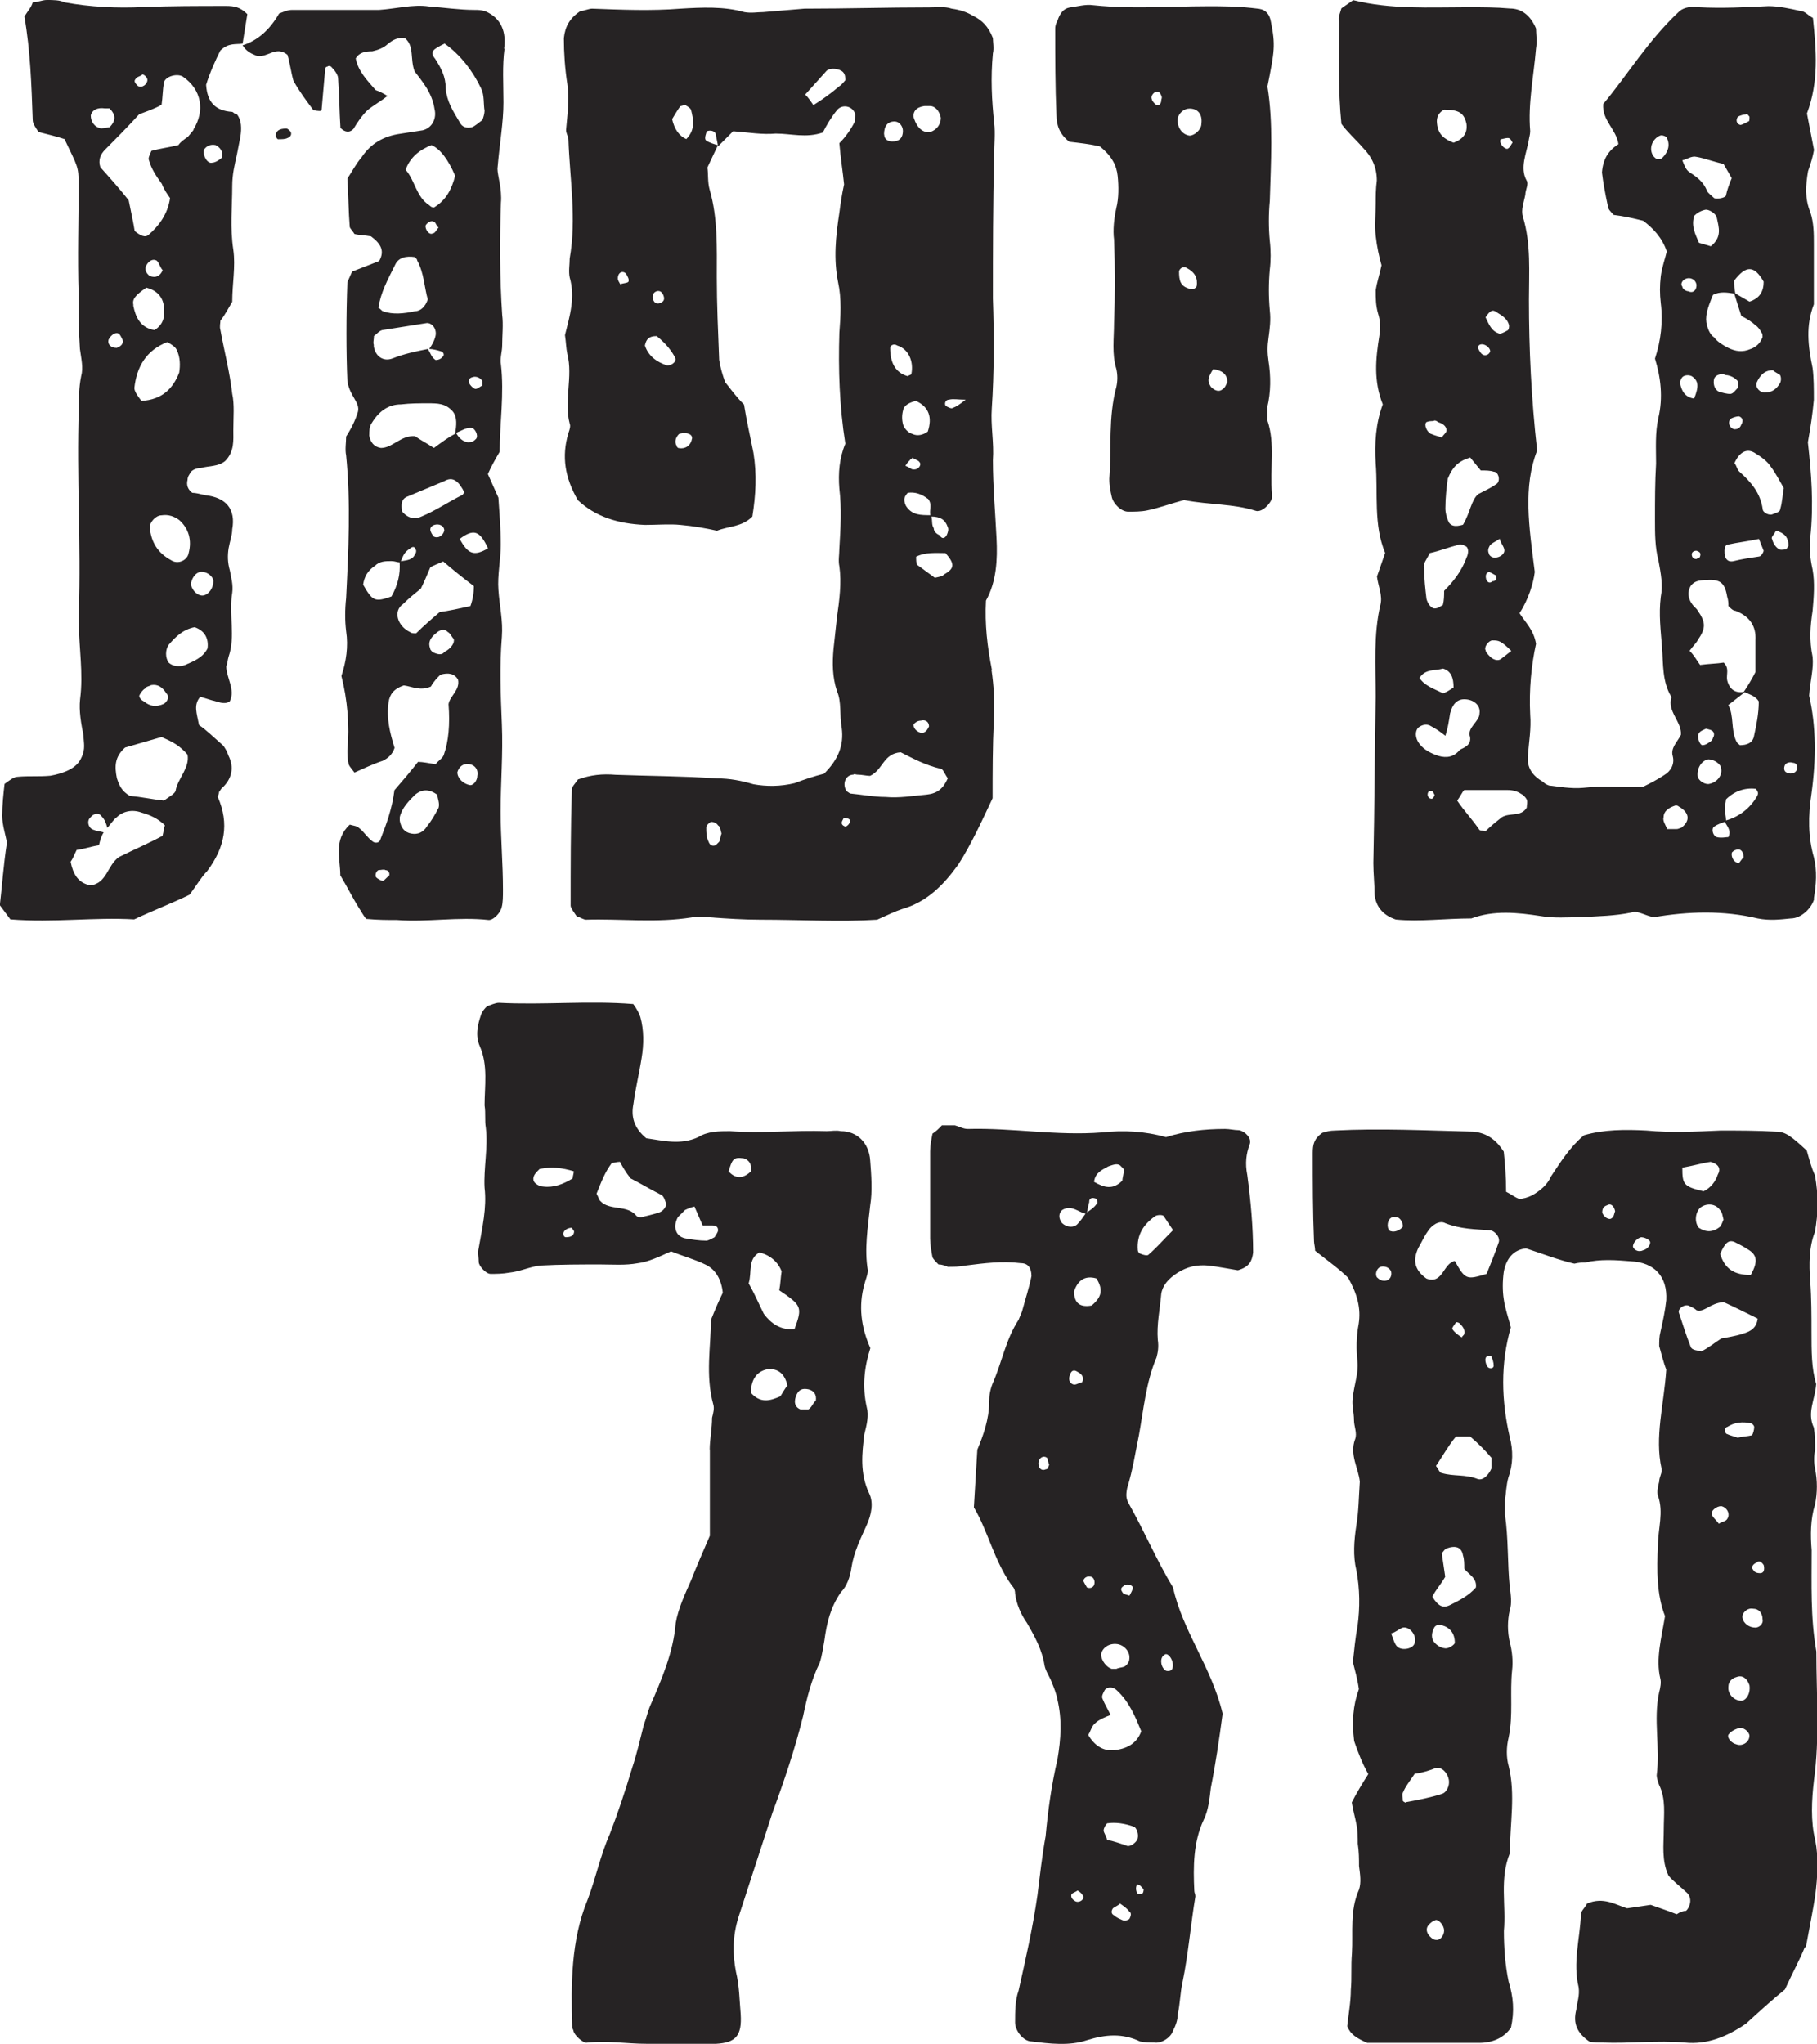 <?xml version="1.0" encoding="UTF-8"?>
<svg id="Layer_2" data-name="Layer 2" xmlns="http://www.w3.org/2000/svg" viewBox="0 0 115.49 129.9">
  <defs>
    <style>
      .cls-1 {
        fill: #262324;
      }
    </style>
  </defs>
  <g id="Layer_1-2" data-name="Layer 1">
    <g>
      <path class="cls-1" d="M15.06,7.27c.3.37.3.9.22,1.42l-.22,1.12c-.15.67-.3,1.27-.3,2.02,0,1.35-.15,2.62.07,4.05.15,1.05-.07,2.17-.07,3.3-.23.38-.45.82-.75,1.2,0,.15-.07.37,0,.6.23,1.27.6,2.7.75,4.05.15.67.07,1.5.07,2.32,0,.6.08,1.35-.52,1.95-.45.37-1.05.3-1.57.45-.22,0-.45.08-.6.23-.08.15-.22.3-.22.52-.08.3,0,.6.3.82.22,0,.52.08.82.15,1.35.15,1.95.9,1.72,2.17,0,.37-.15.75-.23,1.2-.07.45-.07.9.08,1.42.08.45.22.9.15,1.42-.23,1.35.22,2.77-.23,4.05-.07.23-.07.45-.15.6,0,.75.6,1.5.22,2.25-.37.23-.75,0-1.12-.07l-.75-.23c-.45.52-.22,1.05-.08,1.8.45.3.9.75,1.5,1.27.15.15.3.45.37.67.38.75.23,1.5-.45,2.1l-.15.22c0,.15-.08.23-.08.3.75,1.72.45,3.22-.67,4.72-.37.37-.67.9-1.12,1.5-1.05.52-2.25.97-3.52,1.57-2.55-.15-5.1.22-7.87,0l-.67-.9c.15-1.27.22-2.47.45-3.97-.07-.45-.3-1.12-.3-1.72,0-.67.08-1.42.15-2.02.3-.22.6-.45.82-.45.75-.07,1.35,0,2.1-.07.82-.15,1.65-.45,1.95-1.12.3-.6.15-.97.15-1.42-.15-.75-.3-1.57-.22-2.32.22-1.65-.08-3.3-.08-4.95v-.6c.15-4.27-.15-8.62,0-12.89,0-.67,0-1.35.15-2.1.15-.52,0-1.12-.08-1.72-.08-1.12-.08-2.25-.08-3.45-.08-2.4,0-4.72,0-7.04,0-1.12-.08-1.12-.9-2.85-.45-.15-1.05-.3-1.65-.45-.15-.23-.37-.52-.37-.75-.08-2.25-.15-4.42-.53-6.59.23-.37.45-.6.53-.9.3,0,.6-.15.9-.15.38,0,.82,0,1.12.15,1.65.3,3.3.38,5.02.3,1.72-.07,3.52-.07,5.25-.07.52,0,.9.07,1.35.52l-.3,1.87c-.37.07-.9-.08-1.42.45-.3.6-.67,1.42-.9,2.17.07,1.12.6,1.65,1.65,1.72.07,0,.15.15.3.15ZM10.49,52.46c-.45-.45-.97-.67-1.5-.82-.6-.22-1.2-.07-1.57.3-.22.15-.38.45-.6.67-.08-.3-.15-.52-.38-.75-.15-.23-.52-.15-.67.07-.3.23-.15.75.22.82.15.08.37.08.6.15-.15.23-.23.52-.3.82-.52.08-.9.23-1.42.3-.15.3-.22.52-.38.75.15.75.45,1.35,1.27,1.5,1.05-.15,1.05-1.27,1.8-1.8.9-.45,1.95-.9,2.77-1.35.08-.3.08-.45.15-.67ZM6.67,6.89c-.45-.07-.82.08-.9.45,0,.38.22.75.67.82l.52-.07c.45-.45.38-.82,0-1.2h-.3ZM12.29,8.24c.75-1.2.53-2.55-.67-3.37-.38-.23-1.12,0-1.2.37-.08.45-.08.97-.15,1.42-.53.3-1.05.45-1.42.6-.82.9-1.5,1.57-2.17,2.25-.3.3-.45.67-.3,1.12.6.67,1.27,1.42,1.8,2.1.15.75.3,1.42.38,1.95.37.3.67.45.9.23.6-.52,1.2-1.27,1.35-2.32-.15-.22-.38-.52-.52-.9-.38-.52-.67-.97-.82-1.5-.08-.15.07-.37.15-.6.52-.15,1.12-.22,1.72-.37.15-.22.38-.37.6-.52l.37-.45ZM7.42,22.11c.22-.08.45-.23.37-.52-.07-.15-.15-.3-.22-.37-.22-.15-.52.07-.67.37-.08.3.15.52.52.52ZM11.92,47.96c-.52-.6-.97-.82-1.65-1.12l-2.32.67c-.67.6-.67,1.2-.52,1.95.15.45.3.82.82,1.12.75.07,1.42.22,2.17.3.3-.23.75-.45.75-.67.15-.75.9-1.42.75-2.25ZM8.47,19.41c.15.75.45,1.42,1.35,1.57.6-.38.67-.9.6-1.5-.08-.67-.52-1.05-1.12-1.2-.75.52-.9.75-.82,1.12ZM11.39,23.68c.07-.45.07-.97-.15-1.42-.08-.23-.38-.38-.6-.52-1.35.52-1.95,1.57-2.1,2.92,0,.22.22.52.45.82,1.35-.08,2.02-.82,2.4-1.8ZM8.77,5.47c.3.15.6-.15.6-.38,0-.15-.15-.3-.3-.37-.15.15-.38.15-.45.3-.15.15,0,.3.15.45ZM9.22,43.76c-.15.08-.3.3-.37.45,0,.15.15.3.3.37.37.3.75.38,1.27.15.22-.15.38-.45.15-.67-.23-.37-.53-.6-.97-.52-.08.07-.3.07-.38.22ZM9.52,17.54c.38.15.67,0,.82-.37-.15-.15-.22-.45-.37-.6-.23-.15-.52,0-.67.3-.15.22,0,.52.22.67ZM11.39,33.05c-.3-.22-.67-.37-1.12-.3-.38,0-.75.45-.75.75.08.97.52,1.65,1.35,2.1.45.3,1.05,0,1.12-.45.22-.82,0-1.57-.6-2.1ZM10.72,40.99c-.22.3-.22.82,0,1.12.22.22.67.3,1.05.15.52-.23,1.12-.45,1.42-1.05.08-.6-.15-1.12-.82-1.35-.75.15-1.2.6-1.65,1.12ZM12.14,37.17c.08.37.45.75.82.67.3-.07.6-.45.6-.9,0-.3-.38-.6-.75-.6s-.67.45-.67.82ZM13.71,9.22c-.37-.07-.6.08-.75.3-.08.37.22.9.52.82.22,0,.52-.22.6-.3.15-.37-.08-.67-.38-.82ZM32.07,3.07c-.15,1.12-.07,2.25-.07,3.45,0,1.27-.23,2.47-.38,4.2,0,.45.3,1.27.22,2.17-.08,2.32-.08,4.72.08,7.12.08.6,0,1.35,0,1.95,0,.37-.15.82-.08,1.2.22,1.87-.08,3.75-.08,5.55-.3.52-.52.9-.75,1.42l.67,1.5c.07,1.05.15,1.95.15,3,0,.9-.22,1.95-.15,2.85.07,1.05.3,1.95.22,3-.15,1.8-.08,3.67,0,5.55s-.08,3.67-.08,5.55c0,1.65.15,3.3.15,4.95,0,.45,0,.82-.08,1.12-.08.37-.52.82-.82.82-1.95-.22-3.9.15-5.84,0-.6,0-1.2,0-1.95-.07-.15-.15-.3-.45-.45-.67-.38-.6-.75-1.35-1.2-2.1,0-1.05-.45-2.25.6-3.22.3.08.45.08.6.22.3.23.52.6.82.82.15.15.45.15.52-.08.38-.97.75-1.95.9-3.15.45-.52.97-1.12,1.5-1.8.3,0,.67.08,1.12.15.15-.22.45-.37.52-.6q.45-1.27.3-3.22c.08-.52.75-.9.6-1.57-.23-.37-.6-.45-1.12-.3-.15.15-.45.45-.6.75-.67.3-1.2,0-1.72-.07-.67.22-.9.6-.97,1.05-.15,1.05.08,1.95.38,2.92-.15.45-.45.67-.75.82-.67.22-1.27.52-1.8.75-.22-.3-.38-.45-.38-.6-.07-.3-.07-.52-.07-.82.15-1.57,0-3.22-.38-4.72.3-.9.45-1.87.3-2.85-.08-.67-.08-1.35,0-2.1.15-3,.3-6.07,0-9.07-.08-.37,0-.82,0-1.2.3-.45.6-1.05.75-1.57.15-.6-.52-.97-.67-1.95-.08-1.87-.08-4.12,0-6.29l.3-.67,1.72-.67c.38-.67.08-1.12-.52-1.57-.37-.07-.75-.07-1.05-.15-.08-.15-.3-.37-.3-.45-.08-.97-.08-1.95-.15-3.07.3-.45.52-.9.9-1.35.6-.9,1.42-1.35,2.47-1.5l1.42-.22c.6-.15.9-.75.75-1.35-.15-1.05-.82-1.8-1.27-2.4-.3-.82,0-1.57-.6-2.1-.45-.07-.75.08-1.12.38-.23.22-.6.37-.97.45-.45,0-.82.07-1.05.45.15.82.75,1.42,1.27,2.02.22.07.52.22.75.37-.38.3-.9.6-1.27.9-.38.37-.67.82-.9,1.2-.22.23-.52.23-.82-.07-.07-1.05-.07-2.1-.15-3.15,0-.22-.22-.52-.45-.75,0,0-.15-.08-.22,0-.08,0-.15.07-.15.15l-.23,2.62c0,.07-.22.07-.52,0-.45-.6-.9-1.2-1.27-1.87-.15-.52-.22-1.12-.38-1.65-.75-.6-1.27.22-1.95.07-.38-.15-.67-.3-.9-.67q1.42-.45,2.32-2.02c.22-.08.52-.23.82-.23h5.54c1.05-.07,2.17-.37,3.15-.22.97.07,1.95.22,2.92.22.22,0,.38,0,.67.08,1.05.45,1.35,1.35,1.2,2.4ZM18.43,8.32c.15.15.07.38-.15.45-.15.08-.37.08-.6.08-.07,0-.15-.15-.15-.23,0-.3.22-.45.67-.45.08,0,.15.08.23.15ZM25.4,35.74c-.15,0-.3-.08-.52-.08-.38,0-.75,0-1.05.3-.45.3-.67.67-.75,1.2.6,1.05.75,1.12,1.8.75q.6-1.05.52-2.17ZM23.46,27.65c.08.45.3.75.75.82.75,0,1.27-.82,2.17-.75.3.22.75.45,1.2.75.52-.38.9-.67,1.35-.9.08-.52.15-1.05-.15-1.42-.45-.52-.97-.52-1.57-.52s-1.12,0-1.72.07c-.82,0-1.42.45-1.87,1.2-.15.22-.15.52-.15.75ZM23.75,21.96c.08.67.6,1.05,1.2.82.75-.3,1.5-.45,2.25-.6.15.23.22.52.45.67,0,.08.38,0,.45-.15.15-.07.15-.3-.07-.37-.23-.07-.52-.15-.75-.15.15-.22.3-.45.38-.75.15-.45-.15-.9-.52-.9l-2.85.45c-.22.07-.3.22-.52.37,0,.22-.08.45,0,.6ZM24.5,55.3c-.08-.07-.3,0-.45,0-.15.08-.22.3-.15.45.08.08.3.23.45.23.15-.08.22-.23.37-.3.08-.15,0-.38-.22-.38ZM24.05,19.56c.15.07.22.22.3.22.6.23,1.35.15,2.02,0,.37,0,.67-.3.82-.75-.23-.82-.23-1.65-.67-2.47,0-.08-.08-.15-.15-.22-.53-.08-1.05,0-1.27.52-.45.9-.9,1.72-1.05,2.7ZM29.9,38.52q.22-.6.22-1.27c-.6-.45-1.35-1.05-1.95-1.57-.3.15-.6.23-.82.38-.22.52-.38.9-.6,1.35-.37.3-.75.6-1.12.97-.67.45-.37,1.42.45,1.8.07.07.22.07.37.07.45-.45.97-.9,1.5-1.35.6-.08,1.27-.23,1.95-.38ZM27.8,50.51c-.52-.37-.97-.37-1.42,0-.38.38-.83.82-.97,1.42v.23c.08.45.3.75.75.82.38.07.75-.08.97-.45.3-.37.52-.75.75-1.2.08-.3-.08-.6-.08-.82ZM26.08,34.85c-.38.23-.45.45-.6.82.37-.07.75-.07.9-.45.07-.08.07-.15.07-.23-.07-.22-.15-.3-.37-.15ZM29.38,31.47c.08-.07.08-.15.15-.15-.37-.75-.75-1.05-1.27-.75l-2.32.97c-.45.15-.45.52-.38.97.38.45.83.52,1.27.3.9-.38,1.65-.9,2.55-1.35ZM25.78,10.79c.6.67.67,1.72,1.5,2.25.08.07.15.15.3.15.75-.45,1.12-1.12,1.35-2.02q-.67-1.57-1.5-1.95c-.75.3-1.35.75-1.65,1.57ZM27.58,14.09c-.15-.08-.37,0-.52.22-.08.22.22.67.45.52.15,0,.22-.22.37-.37-.15-.08-.15-.3-.3-.37ZM28.85,40.62c-.15-.15-.22-.37-.38-.45-.22-.23-.52-.15-.75.07-.38.3-.52.6-.38.97,0,.08.08.15.15.23.3.15.6.22.75,0,.45-.23.67-.6.6-.82ZM27.95,33.35c-.3-.07-.6.07-.6.3,0,.15.15.37.22.45.3.15.6-.08.67-.38,0-.15-.08-.3-.3-.37ZM28.33,5.62c.07.82.45,1.42.9,2.17.15.3.45.37.75.3.22-.07.45-.3.67-.45.08-.15.15-.45.15-.6-.08-.45,0-.97-.22-1.42-.53-1.12-1.35-2.17-2.32-2.85-.75.37-.97.52-.6.97.38.6.67,1.12.67,1.87ZM29.82,28.1c.22,0,.3-.07.45-.22.15-.23-.08-.6-.23-.67-.37-.08-.67.15-1.05.3.15.3.45.6.82.6ZM29.67,48.56c-.3,0-.52.23-.6.52,0,.38.38.75.82.82.22,0,.45-.3.45-.6.08-.45-.22-.75-.67-.75ZM31.02,34.85c-.52-1.12-.9-1.27-1.8-.6.53.97.9,1.12,1.8.6ZM30.65,24.5v-.3c-.15-.23-.45-.3-.6-.23-.07,0-.22.08-.22.15-.15.15.15.52.38.6.15,0,.3-.15.45-.22Z"/>
      <path class="cls-1" d="M63.02,42.56c.15,1.05.22,2.1.15,3.22-.08,1.65-.08,3.3-.08,4.95-.67,1.42-1.35,2.92-2.17,4.2-.97,1.35-2.02,2.4-3.6,2.85-.45.15-.9.37-1.57.67-2.32.15-4.87,0-7.42,0-1.05,0-2.1-.07-3.22-.15-.38,0-.75-.07-1.12,0-2.25.37-4.57.08-6.74.15-.15,0-.38-.15-.6-.22-.15-.23-.38-.52-.38-.67,0-2.47,0-4.95.08-7.42,0-.15.3-.45.38-.6.82-.3,1.57-.37,2.4-.3,2.1.08,4.27.08,6.44.23.83,0,1.57.15,2.32.37.82.15,1.72.15,2.62-.07.6-.23,1.27-.45,1.87-.6.9-.9,1.27-1.8,1.12-2.92-.15-.82,0-1.65-.3-2.32-.3-.9-.3-1.8-.22-2.7l.22-2.02c.15-1.05.3-2.17.15-3.22-.08-.37,0-.75,0-1.12.08-1.35.15-2.55,0-3.82-.08-.97,0-1.95.38-2.85-.38-2.4-.45-4.72-.38-7.04.08-1.05.15-2.17-.08-3.22-.3-1.5-.15-2.92.08-4.42.08-.6.15-1.12.3-1.8-.08-.82-.22-1.65-.3-2.62.38-.37.75-.9.97-1.35,0-.23.08-.45,0-.6-.22-.45-.82-.52-1.12-.15-.37.45-.67.97-.9,1.42-1.05.37-2.02.07-3,.07-.82.08-1.72-.07-2.7-.15l-.97.97v-.08l-.15-.75c-.08-.15-.3-.22-.52-.15-.08.08-.08.15-.08.15-.08.23-.08.38,0,.45.22.15.52.23.75.3l-.67,1.42c.07.37,0,.9.15,1.42.52,1.8.45,3.67.45,5.55,0,1.72.08,3.45.15,5.25.08.52.22.97.38,1.42.37.45.67.9,1.2,1.42.15.97.38,1.95.6,3.07.22,1.35.15,2.7-.07,4.05-.67.67-1.5.6-2.25.9-.67-.15-1.5-.3-2.32-.37-.67-.07-1.5,0-2.25,0-1.72-.07-3.15-.52-4.27-1.57-.82-1.42-1.05-2.77-.6-4.27.08-.22.15-.45.08-.6-.38-1.42.22-3-.15-4.42-.08-.37-.08-.75-.15-1.2.3-1.2.67-2.4.3-3.67-.08-.38,0-.82,0-1.2.45-2.55,0-5.1-.08-7.57,0-.15-.15-.38-.15-.6.08-.97.23-1.95.08-2.92-.15-.97-.22-1.95-.22-2.92.08-.75.38-1.27,1.05-1.72.22,0,.52-.15.75-.15,1.87.07,3.75.15,5.62,0,1.35-.08,2.77-.15,4.05.22.45.08.82,0,1.2,0l2.62-.22c2.7,0,5.25-.08,7.94-.08.52,0,.97-.07,1.42.08.52.07.97.22,1.35.45.6.3.97.67,1.27,1.42,0,.23.08.67,0,.97-.15,1.57-.07,3,.08,4.42.08.67,0,1.35,0,2.1-.08,3-.08,6.07-.08,9.07.08,2.32.08,4.72-.07,6.97-.08,1.12.15,2.17.07,3.3,0,1.65.15,3.3.23,4.95.07,1.35,0,2.77-.67,3.97-.08,1.5.08,2.92.38,4.42ZM39.79,17.39c-.22-.22-.52-.07-.52.3,0,.15.08.22.15.37.22-.07.45-.07.52-.15.08-.15-.07-.37-.15-.52ZM42.86,22.63c-.3-.52-.67-.9-1.12-1.27-.52,0-.67.22-.75.6.22.67.75,1.05,1.42,1.27.15,0,.22-.08.3-.08.22-.15.3-.3.15-.52ZM41.51,19.03c.08.23.22.3.45.23.22-.08.3-.23.22-.45-.07-.22-.22-.37-.45-.3-.22.08-.3.3-.22.52ZM43.91,6.97c0-.08-.22-.22-.37-.3l-.3.08c-.22.3-.38.6-.52.82q.22.97.9,1.27c.6-.6.45-1.27.3-1.87ZM43.99,27.88c0-.08,0-.15-.08-.23-.15-.15-.52-.15-.75-.07-.22.22-.3.52-.15.75,0,.07.07.15.15.15.38.07.75-.15.82-.6ZM45.71,53.5c.08-.15.08-.37.15-.52-.07-.23-.07-.45-.22-.52-.08-.15-.3-.23-.45-.23-.15.08-.3.23-.3.37,0,.3,0,.6.15.9.08.22.23.3.45.22l.22-.22ZM53.73,5.1c0-.15,0-.37-.15-.52-.22-.22-.82-.3-1.05-.07l-1.35,1.5c.22.22.37.45.52.67.6-.37,1.12-.75,1.65-1.2.15-.08.3-.3.38-.38ZM53.8,52.01c-.07-.08-.22,0-.22.07-.15.23-.08.38.15.45.07,0,.15-.07.22-.15.15-.22.07-.37-.15-.37ZM60.25,49.46c-.15-.15-.3-.6-.45-.6-.97-.22-1.8-.67-2.55-1.05-1.12.08-1.12,1.12-1.95,1.5-.22,0-.52-.08-.82-.08-.08,0-.22-.07-.22,0-.52,0-.75.6-.45,1.05l.22.15c.75.07,1.5.22,2.25.22.9.08,1.72-.07,2.62-.15.67-.07,1.05-.37,1.35-1.05ZM56.2,8.54c0,.3.22.45.52.45.45,0,.67-.23.67-.67,0-.3-.23-.6-.53-.6-.45,0-.67.3-.67.82ZM57.03,21.96c-.22-.15-.45,0-.45.15,0,.9.3,1.57,1.12,1.8.08-.08.23-.08.23-.15.15-.75-.15-1.57-.9-1.8ZM58.97,27.43c.3-.9.08-1.57-.75-1.95-.3.07-.75.22-.82.6-.08.3-.08.6,0,.9.07.23.3.52.6.6.3.15.67.07.97-.15ZM58.97,31.7c-.38-.3-.82-.45-1.27-.38-.07.08-.22.23-.22.45,0,.15.08.37.15.45.37.52.9.52,1.5.52-.07-.37.15-.67-.15-1.05ZM58.45,29.38c-.08-.15-.3-.15-.45-.3,0,.08-.15.08-.15.15-.15.15-.22.23-.3.38.22.07.38.22.45.22.38.07.6-.3.45-.45ZM58.75,6.74c-.52.07-.75.37-.67.75.22.67.6.97,1.05.9.45-.15.67-.52.67-.9-.08-.45-.38-.75-.67-.75h-.37ZM58.75,46.54c.15-.07.22-.22.3-.37,0-.3-.23-.45-.52-.37-.23,0-.38.15-.45.22-.08.3.38.67.67.52ZM60.1,35.15c-.6,0-1.27-.07-1.87.23,0,.15,0,.45.07.52l1.12.82c.3-.07.45-.07.6-.22.67-.38.67-.67.08-1.35ZM59.2,32.82c.08.3,0,.52.15.75,0,.23.22.38.37.45.15.23.3.23.45,0,.07-.15.15-.37.07-.52-.15-.45-.45-.67-1.05-.67ZM61.37,25.4c-.52,0-.75-.07-1.05,0-.22,0-.3.23-.22.38.08.07.38.22.45.15.23-.08.45-.23.82-.52Z"/>
      <path class="cls-1" d="M75.31,31.77c-.9.23-1.65.52-2.4.67-.37.08-.82.08-1.2.08-.45,0-.97-.52-1.05-.97-.07-.3-.15-.67-.15-1.12.15-1.95-.08-3.9.45-5.85.08-.37.08-.75,0-1.12-.3-.97-.15-1.95-.15-2.92.07-1.8.07-3.52,0-5.32-.08-.6,0-1.35.15-2.02.15-.6.15-1.35.08-2.02s-.38-1.27-1.12-1.87c-.6-.15-1.35-.23-1.95-.3-.6-.45-.82-1.05-.82-1.65-.08-1.87-.08-3.75-.08-5.54,0-.23.08-.38.15-.52.15-.45.38-.75.75-.82.52-.07,1.05-.22,1.5-.15,2.85.3,5.62,0,8.54.08.67,0,1.35.07,2.02.15.45.07.67.37.75.82.3,1.5.23,1.87-.22,4.12.38,2.32.22,4.8.15,7.27-.08.82-.08,1.72,0,2.55.07.6.07,1.27,0,1.8-.08.9-.08,1.72,0,2.62.07.6,0,1.12-.08,1.72-.08.52-.08.97,0,1.5.15.97.15,1.95-.08,2.92v.82c.52,1.5.15,3.07.3,4.72v.22c-.08.38-.67.97-1.05.82-1.42-.45-2.92-.37-4.5-.67ZM73.81,6.37c0-.07.08-.15,0-.3-.08-.22-.22-.3-.38-.22s-.3.3-.22.45c0,.07.15.3.3.37s.3-.07.3-.3ZM75.61,8.62c.3,0,.75-.37.75-.75.08-.6-.22-.97-.75-.97-.38,0-.67.3-.75.6-.07.52.23,1.05.75,1.12ZM76.06,18.21c.08-.52-.08-.9-.67-1.2-.15-.08-.38,0-.45.22,0,.6.08.97.67,1.12.15.08.37,0,.45-.15ZM77.11,23.46c-.37.6-.37.75-.15,1.12.22.23.52.37.75.15.15-.07.23-.3.3-.45,0-.52-.37-.75-.9-.82Z"/>
      <path class="cls-1" d="M115.32,57.1c-.15.6-.82,1.27-1.5,1.27-.67.07-1.35.15-2.1,0-2.17-.52-4.42-.45-6.59-.08-.52-.07-1.05-.45-1.42-.3-1.12.23-2.1.23-3.22.3-.82,0-1.72.08-2.55-.07-1.5-.23-3-.38-4.42.15-1.65,0-3.3.22-4.8.07-.9-.3-1.27-.9-1.35-1.57,0-.67-.08-1.35-.08-2.02.08-3.52.08-7.04.15-10.57,0-1.95-.15-3.97.3-5.84.15-.6-.15-1.2-.22-1.8l.52-1.5c-.75-1.8-.45-3.75-.6-5.69-.08-1.27,0-2.55.45-3.75-.6-1.5-.45-2.92-.22-4.35.07-.52.07-.97-.08-1.42-.15-.52-.15-.97-.15-1.5.07-.45.22-.9.37-1.57-.15-.52-.3-1.2-.37-1.87-.08-.67,0-1.35,0-2.1,0-.37,0-.9.07-1.42,0-.82-.3-1.5-.9-2.1-.45-.52-.97-.97-1.35-1.5-.22-2.17-.15-4.35-.15-6.52-.08-.23.07-.52.15-.82l.75-.52c2.4.6,4.87.45,7.27.45.9,0,1.8,0,2.7.08.67,0,1.27.37,1.65,1.27,0,.3.08.82,0,1.27-.15,1.8-.52,3.52-.37,5.25,0,.23-.08.45-.08.52-.15.9-.6,1.8-.15,2.62.15.22-.08.6-.08.9-.08.45-.3.97-.15,1.42.52,1.72.38,3.52.38,5.25,0,3.15.15,6.29.52,9.59-.9,2.32-.52,4.8-.15,7.72-.08.67-.38,1.72-.97,2.62.38.6.9,1.05,1.05,1.95-.3,1.35-.45,2.92-.37,4.5.07.9-.08,1.72-.15,2.62-.07.75.3,1.27.97,1.65.08.08.15.15.37.23.6.07,1.42.22,2.17.15,1.27-.15,2.55,0,3.82-.07.45-.22.9-.45,1.35-.75.38-.22.67-.67.53-1.2-.15-.52.3-.9.52-1.35.07-.82-.9-1.5-.6-2.4-.6-.97-.52-2.1-.6-3.15-.08-1.05-.22-2.1-.08-3.22.15-.75,0-1.5-.15-2.32-.22-.82-.22-1.72-.22-2.55,0-1.27,0-2.4.07-3.6,0-.97-.07-1.95.15-2.92.3-1.27.15-2.55-.22-3.75.37-1.12.52-2.32.37-3.52-.07-.6-.07-1.12,0-1.72.08-.6.3-1.2.38-1.57-.3-.9-.9-1.5-1.5-1.95-.6-.15-1.27-.3-1.87-.37-.22-.23-.38-.38-.38-.6-.15-.67-.3-1.5-.37-2.1.07-.9.45-1.42,1.05-1.8-.15-.97-1.05-1.5-.97-2.55,1.57-1.87,2.85-4.05,4.87-5.92.3-.23.75-.3,1.2-.23,1.5.08,3,0,4.42-.07.67,0,1.35.15,2.02.3.3,0,.52.3.82.45.22,2.1.38,4.05-.38,6.07l.45,2.32c-.08.45-.22.9-.38,1.35-.15.9-.22,1.72.15,2.62.22.67.22,1.35.22,2.02v3.82c-.52,1.35-.38,2.62-.08,4.05.08.6.08,1.35.08,2.02-.08.9-.22,1.8-.38,2.7.22,1.95.38,3.97.15,6.07-.08.67,0,1.35.15,2.02.15.82.08,1.72,0,2.62-.15.97-.22,1.87,0,2.92.08.75-.15,1.5-.22,2.47.45,1.95.45,4.05.15,6.22-.22,1.42-.22,2.77.15,4.05.22.9.15,1.72,0,2.62ZM92.77,47.66c.3-.15.75-.3.67-.82-.22-.6.6-.97.6-1.5.08-.52-.38-.9-.97-.9-.45,0-.75.3-.9.9-.08.52-.15.97-.3,1.42-.3-.23-.6-.45-.9-.6-.22-.15-.52-.15-.82.08-.22.22-.22.67.08,1.05.3.38.75.6,1.2.75.53.15.97.07,1.35-.37ZM90.22,43.09c.37.52.9.67,1.5.97.23-.07.45-.22.67-.37,0-.6-.15-1.05-.67-1.2-.52.15-1.12,0-1.5.6ZM90.52,36.12c0,.67.07,1.27.15,1.95.08.3.3.6.52.6s.38-.15.52-.22c.08-.3.08-.6.08-.9.6-.6,1.12-1.27,1.42-2.1.15-.3.15-.67-.08-.75-.15-.07-.3-.15-.45-.07-.6.15-1.12.37-1.8.52-.22.45-.45.67-.37.97ZM90.97,27.58c.15.07.45.15.67.22.15-.22.3-.3.3-.45,0-.3-.3-.45-.53-.52-.07-.07-.22-.15-.3-.07-.15,0-.3,0-.45.07-.15.15,0,.6.3.75ZM91.19,50.51c-.08-.07-.08-.22-.15-.22-.15-.08-.3,0-.3.22,0,.08.08.23.15.23.15.07.22,0,.3-.23ZM91.34,7.87c.07.67.45.97,1.05,1.2.6-.22.9-.6.82-1.2-.15-.67-.45-.9-1.42-.9-.3.15-.52.45-.45.9ZM93.44,29.08c-.75.23-1.12.6-1.42,1.35-.07.52-.15,1.2-.15,1.87,0,.3.08.6.22.9.15.22.38.3.9.15.45-.75.52-1.57.97-1.95.6-.3.9-.45,1.2-.67.22-.23.08-.75-.22-.75-.22-.08-.52-.08-.82-.08l-.67-.82ZM97.04,50.81c-.08-.15-.23-.3-.38-.37-.22-.15-.52-.23-.82-.23h-2.77c-.15.15-.23.38-.45.67.45.67.97,1.2,1.42,1.87.08.08.22,0,.38.08.3-.3.67-.6,1.05-.9.52-.3,1.2,0,1.57-.6,0-.15.07-.37,0-.52ZM93.97,22.18c.08.15.15.3.3.37s.38,0,.45-.22c0-.22-.3-.45-.52-.45-.15,0-.3.08-.23.3ZM94.42,41.29c0,.15.15.3.3.45.15.15.45.3.67.15l.67-.52c-.67-.67-.82-.67-1.2-.67-.22,0-.52.37-.45.6ZM94.42,20.16c.22.45.37.9.9,1.05.15,0,.37-.15.52-.22.08-.08.08-.23.08-.3-.08-.38-.38-.6-.75-.82-.3-.23-.45-.15-.75.3ZM94.49,36.87c.07.15.22.22.37.07.22,0,.3-.15.22-.37-.15-.07-.37-.22-.45-.22-.22.07-.22.3-.15.52ZM94.64,35.22c.08.15.22.22.38.22.3,0,.6-.22.6-.45s-.23-.45-.3-.75c-.3.22-.6.3-.67.52-.08.15-.08.3,0,.45ZM95.84,9.44c.15-.07.22-.3.3-.37-.08-.15-.15-.3-.3-.3s-.38.08-.45.08c-.15.22.23.67.45.6ZM105.96,8.77c0-.07-.3-.22-.45-.15-.53.23-.75.9-.38,1.35.08.07.15.15.22.15s.22,0,.3-.08c.38-.37.52-.82.3-1.27ZM106.71,51.26c-.07-.07-.15-.07-.22-.07-.45.15-.75.37-.75.75-.08.23.15.52.22.75h.6c.15,0,.22-.08.3-.08.6-.45.52-.97-.15-1.35ZM107.68,25.33c.3-.75.3-1.12-.15-1.42-.15-.08-.37-.08-.52,0s-.22.3-.22.45c.08.45.3.9.9.97ZM106.93,18.21c0,.15.23.3.38.3.3.15.52-.07.52-.37s-.3-.52-.6-.45-.45.37-.3.52ZM106.93,10.19c.15.37.23.6.45.75.45.3.9.6,1.12,1.2.08.15.3.3.45.45.15.08.67,0,.75-.15.07-.37.22-.75.37-1.12l-.52-.9c-.67-.15-1.27-.38-1.72-.45-.3-.08-.6.15-.9.22ZM107.91,40.69c-.08.15-.3.37-.52.67.3.3.45.6.67.9.6-.08,1.05-.08,1.5-.15.38.37.15.75.22,1.12.15.6.52.82,1.05.75.3-.45.52-.82.75-1.27v-2.02q.08-1.35-1.27-1.87c-.15,0-.3-.15-.45-.3,0-.15,0-.37-.08-.6-.15-.9-.45-1.12-1.35-1.05-.45,0-.75.07-.97.37-.23.38-.15.82.07,1.12.15.23.3.3.38.45.52.75.52,1.12,0,1.87ZM107.83,35c-.15,0-.3.08-.3.23,0,.22.15.3.3.3.08-.08.22-.08.22-.15.08-.23,0-.3-.22-.38ZM108.73,15.66c.75-.6.52-1.2.38-1.87-.08-.23-.52-.52-.75-.45-.3.07-.52.22-.67.37-.22.67.08,1.2.3,1.72l.75.22ZM108.58,49.83c.52-.07.9-.52.82-.97,0-.3-.45-.6-.82-.6-.45.08-.75.6-.67,1.12.08.23.38.45.67.45ZM108.73,46.39l-.3-.08c-.15.08-.38.15-.45.3-.15.22.07.75.22.75.22,0,.38-.15.52-.23.08-.07.15-.15.15-.22.15-.23.07-.45-.15-.52ZM111.28,22.18c.38-.15.6-.37.75-.75,0-.15,0-.22-.07-.3-.08-.15-.23-.38-.38-.45-.22-.23-.6-.45-.9-.6l-.45-1.42c-.45-.07-.9-.15-1.35.08-.38.9-.53,1.42-.38,1.95.08.3.22.6.45.75.22.3.6.52.9.67.45.22.9.3,1.42.07ZM109.63,52.23c-.22.08-.45.15-.67.3s-.07.6.15.67c.3.08.6,0,.75,0,.22-.45-.15-.75-.22-.97ZM110,25.03c.15,0,.3-.22.45-.37,0-.15.08-.45-.08-.52-.22-.22-.52-.3-.67-.3-.3-.15-.67,0-.75.23-.07.3,0,.67.3.82.22.07.52.15.75.15ZM112.1,35l-.3-.75c-.67.15-1.35.22-2.02.37-.07,0-.07.07-.15.15-.08.6.08.97.52.9.6-.15,1.12-.22,1.65-.3.15,0,.3-.3.3-.38ZM111.58,50.13c-.67-.08-1.35.15-1.87.67l-.08.52c0,.3.08.6.08.82.82-.23,1.5-.75,1.95-1.5.15-.22.07-.37-.08-.52ZM111.8,44.59c-.22-.37-.6-.45-.9-.6l-1.05.82c.38.67.15,1.57.52,2.32.08.15.15.15.22.23.45,0,.83-.15.9-.6.15-.67.3-1.42.3-2.17ZM110.23,27.28c.22,0,.37-.07.45-.3.15-.22.08-.45-.15-.52-.15,0-.38.07-.52.15-.23.22-.08.6.22.67ZM110.83,54.48c0-.37-.23-.6-.53-.45-.07,0-.15.08-.22.15-.07.3.15.67.45.67.07-.07.15-.22.3-.37ZM110.23,17.83c0,.3,0,.52.07.82l.9.52c.67-.22.9-.67.9-1.27-.6-1.05-1.12-1.05-1.87-.07ZM112.7,32.67c.22-.08.45-.15.45-.3.15-.52.15-.97.23-1.35-.3-.52-.53-.97-.82-1.35-.23-.37-.67-.67-1.05-.9-.52-.3-.97,0-1.27.67.15.15.15.37.3.52.75.67,1.35,1.35,1.5,2.4,0,.22.45.45.67.3ZM110.6,7.94c.15,0,.38-.15.53-.22.07,0,.07-.15.07-.3-.07-.08-.15-.23-.22-.15-.15,0-.38.07-.52.15-.15.22-.08.45.15.52ZM111.65,24.35c-.08.3.22.6.52.6.45,0,.75-.22.97-.6.08-.15.08-.38,0-.52-.07-.07-.3-.15-.45-.3-.52,0-.82.3-1.05.82ZM113.53,34.92l.15-.23c0-.52-.23-.75-.6-.9-.08-.08-.23-.08-.23,0-.07.15-.3.37-.22.45.08.3.22.52.45.67.15.07.37,0,.45,0ZM113.97,48.48c-.22-.08-.45,0-.52.15-.07.15-.07.37.08.45.22.15.6.08.67-.15.07-.22,0-.45-.23-.45Z"/>
      <path class="cls-1" d="M45.11,92.12c0-.6.15-1.35.15-2.02.08-.3.15-.6.08-.83-.52-1.87-.15-3.75-.15-5.39.3-.75.53-1.27.75-1.72-.08-.82-.45-1.5-1.12-1.8-.6-.3-1.42-.53-2.17-.83-.67.3-1.42.67-2.1.75-.82.15-1.57.08-2.4.08-1.2,0-2.55,0-3.82.07-.67.08-1.27.38-1.95.45-.45.08-.82.08-1.2.08-.3,0-.75-.52-.75-.75,0-.3-.08-.6,0-.9.22-1.27.52-2.55.37-3.82-.07-1.2.23-2.55.08-3.82-.08-.45,0-.9-.08-1.42,0-1.2.23-2.55-.3-3.75-.3-.67-.15-1.35.08-2.02.08-.22.22-.38.38-.53.22-.07.52-.22.75-.22,2.85.15,5.7-.15,8.54.08.22.3.38.6.45.82.23.82.23,1.72.08,2.62-.15.97-.38,1.87-.52,2.92-.15.75,0,1.5.82,2.17,1.05.15,2.17.45,3.3-.07.6-.38,1.35-.38,2.02-.38,2.02.15,4.05-.07,6.14,0,.3,0,.6-.07.9,0,1.05,0,1.8.75,1.87,1.87.07.9.15,1.95,0,2.85-.15,1.42-.38,2.77-.15,4.12,0,.3-.15.6-.22.9-.38,1.35-.22,2.7.38,4.05-.38,1.2-.53,2.4-.23,3.75.15.53,0,1.12-.15,1.72-.15,1.2-.3,2.47.3,3.75.3.6.15,1.35-.15,2.02-.37.82-.82,1.72-.97,2.7-.08.6-.3,1.2-.67,1.57-.67.97-.9,1.95-1.05,3.07-.08.45-.15.97-.3,1.42-.52,1.05-.82,2.25-1.05,3.37-.52,2.1-1.2,4.12-1.95,6.15l-2.17,6.67c-.37,1.2-.37,2.32-.15,3.45.22.9.22,1.8.3,2.7.08,1.35-.3,1.8-1.57,1.87h-4.42c-1.27,0-2.47-.22-3.82-.07-.23,0-.75-.45-.82-.75,0-.07-.08-.15-.08-.22-.08-2.77-.08-5.54.97-8.09.52-1.35.82-2.85,1.42-4.2.52-1.35.97-2.7,1.42-4.2.3-.9.52-1.87.75-2.77.15-.38.22-.75.37-1.12.75-1.72,1.5-3.45,1.65-5.32.15-.9.6-1.87.97-2.7.38-.97.75-1.8,1.2-2.85v-5.47ZM34.09,74.51c-.15.15-.3.45-.08.67.15.15.38.23.52.23.67.08,1.27-.15,1.87-.52,0-.15.07-.3.07-.45-.75-.23-1.42-.3-2.17-.15l-.22.22ZM36.34,78.03c-.3,0-.6.22-.52.45,0,.08.07.15.15.15.38,0,.52-.15.52-.38l-.15-.22ZM37.92,75.86c.15.3.15.37.22.45.6.67,1.72.22,2.32.97.08.08.22.08.3.08.3-.08.67-.15,1.12-.3.3-.08.52-.45.45-.6-.08-.22-.15-.45-.3-.52-.75-.38-1.35-.75-1.95-1.05-.3-.38-.52-.75-.67-1.05-.22,0-.38.07-.52.07-.45.6-.67,1.2-.97,1.95ZM44.66,77.88l-.52-1.2c-.3.07-.45.15-.6.22l-.45.45c-.3.52-.22,1.2.45,1.35.45.08.9.15,1.35.15.15,0,.38-.15.53-.22.07-.15.22-.3.22-.45,0-.22-.15-.3-.38-.3h-.6ZM46.31,74.44c.45.52.97.45,1.42,0,0-.23,0-.45-.07-.53-.08-.15-.3-.3-.45-.3-.6-.08-.67.08-.9.83ZM47.58,81.55c.38.67.67,1.35.97,1.95.45.6,1.05,1.05,1.95.97.52-1.42.45-1.5-.97-2.47.08-.38.08-.75.15-1.2-.22-.6-.75-1.05-1.42-1.2-.75.45-.45,1.2-.67,1.95ZM47.73,88.52c.6.67,1.2.52,1.87.22.15-.22.3-.53.45-.67-.15-.75-.6-1.12-1.27-1.05-.75.15-1.05.75-1.05,1.5ZM51.85,89.05c.08-.45-.15-.67-.45-.75-.37-.08-.6,0-.75.3-.22.45-.15.82.22.97h.52c.23-.15.3-.45.45-.53Z"/>
      <path class="cls-1" d="M79.65,79.61c-.07.52-.22.9-.97,1.12-.52-.08-1.2-.22-1.87-.3-.75-.07-1.35.08-1.95.45-.6.38-.97.82-1.05,1.35-.08.97-.3,1.95-.22,2.92.07.45,0,.82-.08,1.12-.67,1.57-.82,3.3-1.12,4.95-.22,1.05-.38,2.17-.75,3.37-.08.45-.08.67.15,1.05.97,1.72,1.72,3.52,2.77,5.25.6,2.77,2.47,5.1,3.15,8.02-.22,1.65-.45,3.22-.75,4.72-.08.67-.15,1.42-.45,2.02-.67,1.42-.67,3-.6,4.5,0,.15.07.22.07.37-.3,1.8-.45,3.67-.82,5.47-.15.67-.15,1.35-.3,2.02,0,.38-.15.75-.3,1.05-.15.45-.75.82-1.2.75-.3,0-.6,0-.9-.07-1.12-.53-2.17-.45-3.37-.08-1.12.38-2.4.22-3.52.08-.52,0-1.05-.68-1.05-1.2,0-.67,0-1.42.22-2.02.45-2.02.9-3.97,1.2-6.07.15-1.2.3-2.55.52-3.75.15-1.65.38-3.3.75-4.87.23-1.35.3-2.55,0-3.82-.07-.38-.22-.75-.37-1.12-.15-.38-.38-.68-.45-1.05-.15-.97-.6-1.8-1.12-2.7-.37-.52-.67-1.2-.75-1.87,0-.22-.08-.38-.22-.52-1.12-1.57-1.5-3.45-2.4-4.95l.22-3.67c.38-.9.75-1.95.75-3,0-.45.07-.82.22-1.2.6-1.35.82-2.77,1.65-4.05l.22-.53c.22-.82.45-1.5.6-2.25,0-.52-.22-.82-.67-.82-1.2-.15-2.32,0-3.52.15-.38.08-.75.08-1.12.08-.22-.08-.38-.15-.6-.15-.15-.15-.3-.3-.38-.45-.07-.38-.15-.82-.15-1.2v-5.54c0-.38.08-.75.15-1.12.23-.15.38-.3.6-.53h.82c.3.08.53.23.83.23,2.85-.08,5.62.45,8.54.22,1.35-.15,2.7-.08,4.05.3,1.2-.38,2.47-.52,3.75-.52.3,0,.6.08.9.08.38.07.83.52.67.9-.22.6-.3,1.2-.15,1.95.22,1.65.37,3.3.37,4.95ZM66.69,93.09c-.08-.15-.08-.38-.15-.45-.22-.15-.45,0-.52.22-.08.38.15.67.45.52.15,0,.15-.15.22-.3ZM67.51,77.73c.3.3.75.3.97.07s.37-.45.52-.67c-.45-.08-.9-.6-1.5-.22-.22.22-.22.52,0,.82ZM68.26,88c.22,0,.37-.15.52-.15.15-.3,0-.52-.3-.67-.22-.15-.38-.07-.45.15-.15.3-.07.6.23.67ZM68.86,120.52c-.07-.15-.22-.3-.37-.37-.08.07-.3.15-.38.22-.08.22.08.37.22.45.23.15.6-.08.52-.3ZM69.69,81.25c-.75-.22-1.2.15-1.42.82,0,.67.3,1.05,1.12.9.52-.45.82-.9.3-1.72ZM69.09,100.89c.22.08.37,0,.45-.15.08-.22,0-.45-.15-.52-.23-.08-.45,0-.53.22,0,.08.15.3.23.45ZM69.24,76.38c-.08.22-.08.38-.15.67.22-.15.45-.3.6-.52.07,0,.07-.08.07-.15s-.07-.22-.15-.22c-.22-.07-.38,0-.38.22ZM72.54,110.03c-.37-.9-.75-1.87-1.57-2.62-.22-.22-.6-.22-.75,0-.08.15-.22.38-.15.53.15.37.3.6.52,1.05-.37.15-.75.3-.97.52-.22.15-.3.52-.45.75.38.67.97,1.05,1.65.97.75-.08,1.42-.38,1.72-1.2ZM69.54,75.11c.67.38,1.2.52,1.8-.08,0-.15.07-.37.07-.45.08-.08,0-.23,0-.3l-.22-.22c-.22-.15-.52,0-.75.07-.38.22-.82.38-.9.97ZM69.99,105.16c0,.38.37.82.67.9h.3c.15-.08.38-.08.52-.15.15-.08.3-.3.3-.45.08-.45-.3-.9-.75-.97-.52-.08-.97.22-1.05.67ZM72.31,116.85c.08-.3-.07-.67-.22-.75-.6-.22-1.2-.3-1.72-.22-.08.07-.22.3-.22.45s.15.3.22.6c.38.07.82.22,1.27.38.22.07.6-.23.67-.45ZM71.79,121.5c-.15-.22-.38-.37-.6-.52-.15.15-.37.22-.45.3-.15.22-.08.38.08.45.15.15.37.23.52.3.15.07.37,0,.45-.08.08-.15.15-.38,0-.45ZM71.49,100.74c-.22.15-.3.23-.15.45.07.15.3.15.45.22.08-.15.22-.38.22-.53-.07-.15-.3-.22-.52-.15ZM72.69,120.07c-.08-.07-.22-.3-.38-.3-.07,0-.15.22-.07.45,0,.07.07.15.15.15.22.07.3-.08.3-.3ZM74.56,78.18l-.6-.9c-.07-.08-.37-.08-.52,0-.75.52-1.2,1.2-1.12,2.17,0,.08.08.22.15.22.15.08.45.15.52.08.52-.45.97-.97,1.57-1.57ZM74.03,106.13c.08.07.15.07.22.07.23,0,.3-.15.3-.37,0-.45-.37-.82-.52-.67-.3.15-.3.67,0,.97Z"/>
      <path class="cls-1" d="M114.72,123.74c-.3.75-.75,1.57-1.27,2.7-.75.6-1.65,1.42-2.47,2.17-1.2.82-2.47,1.35-3.9,1.2-1.72-.15-3.45.07-5.25,0-.3,0-.6,0-.82-.07-.75-.53-1.05-1.12-.82-2.02.07-.53.22-.9.15-1.42-.38-1.57.08-3.07.15-4.65,0-.22.3-.45.38-.67,1.05-.45,1.8.07,2.55.3l1.5-.22c.6.22,1.12.38,1.65.6.22-.15.45-.22.6-.22.3-.3.37-.82.08-1.12-.38-.37-.9-.75-1.2-1.12-.45-.97-.3-1.95-.3-2.92s.15-1.95-.3-2.85c-.08-.22-.15-.45-.15-.6.23-1.8-.22-3.52.15-5.25.08-.3.15-.67.08-.9-.3-1.27.07-2.55.3-3.97-.53-1.35-.53-2.92-.45-4.5,0-1.05.38-2.1,0-3.15-.08-.23,0-.6.08-.9,0-.3.22-.6.15-.82-.45-2.02.15-4.05.3-6.29-.15-.37-.3-.97-.45-1.5,0-.3,0-.6.08-.9.15-.67.3-1.35.37-2.02.08-1.5-.75-2.4-2.25-2.47-.97-.08-1.95-.15-2.92.08-.23,0-.38,0-.67.07-.97-.22-1.95-.6-3.07-.97-.82.08-1.27.67-1.42,1.5-.08.6-.08,1.2,0,1.72.08.6.3,1.2.45,1.8-.67,2.32-.6,4.65-.07,6.97.22.82.22,1.72-.08,2.55-.15.52-.15,1.05-.22,1.42v.97c.22,1.5.15,3.07.3,4.57.07.52.15,1.05,0,1.5-.15.67-.15,1.35,0,2.02.15.53.22,1.2.15,1.8-.15,1.42.08,2.85-.22,4.27-.15.6-.15,1.27,0,1.8.45,1.8.08,3.67.08,5.54-.67,1.65-.23,3.3-.38,4.95,0,1.05.08,2.17.3,3.22.3.97.38,1.87.15,2.92-.45.67-1.2.97-2.02.97h-7.12c-.67-.3-1.05-.52-1.27-1.05.08-.75.23-1.57.23-2.32.07-.75,0-1.5.07-2.32.08-1.35-.15-2.7.45-4.05.15-.45.07-.97,0-1.5,0-.45,0-.9-.08-1.42,0-.38,0-.82-.08-1.2-.08-.45-.22-.9-.3-1.42.3-.6.67-1.2,1.05-1.8-.38-.67-.67-1.42-.9-2.1-.15-1.2-.08-2.25.3-3.3-.08-.6-.23-1.12-.38-1.72.08-.75.15-1.5.3-2.32.15-1.12.15-2.32-.08-3.52-.22-.9-.15-1.87,0-2.85.15-.9.15-1.72.22-2.77-.07-.82-.67-1.72-.3-2.7.15-.38-.07-.82-.07-1.2,0-.52-.15-.97-.08-1.42.08-.82.38-1.57.3-2.32-.08-.75-.08-1.57.08-2.4.15-.97-.08-1.87-.67-2.92-.52-.53-1.35-1.12-2.1-1.72,0-.22-.07-.45-.07-.6-.08-1.87-.08-3.75-.08-5.62,0-.53.08-.9.6-1.27.22-.08.52-.15.82-.15,2.85-.15,5.84,0,8.77.07.82.08,1.42.45,1.95,1.27.08.75.15,1.57.15,2.55.3.15.6.38.83.45.22,0,.52-.07.82-.22.52-.3.97-.67,1.2-1.2.6-.9,1.2-1.87,2.1-2.62,1.27-.37,2.62-.37,3.97-.3,1.57.15,3.15.07,4.72,0,1.12,0,2.32,0,3.52.07.6,0,.97.3,1.95,1.2.15.52.3,1.12.52,1.57.22,1.2.22,2.4,0,3.6-.38.97-.38,2.02-.3,3.15.08,1.05.08,2.17.08,3.22,0,1.2,0,2.32.3,3.3-.08,1.05-.6,1.8-.15,2.77.08.45.08.9.08,1.42-.08.38-.08.82,0,1.2.15.75.15,1.5,0,2.25-.3.97-.3,1.95-.22,2.92,0,2.17-.08,4.27.3,6.44,0,2.77.22,5.47-.15,8.17-.15,1.27-.22,2.62.08,3.82.22,1.12.15,2.32,0,3.52-.15.97-.38,2.1-.6,3.3ZM88.42,80.81c-.08-.22-.37-.38-.67-.3-.23.08-.38.45-.23.67.15.15.3.22.45.22.37,0,.52-.3.45-.6ZM88.72,77.36c-.3-.08-.52.15-.52.52,0,.15.08.37.22.37.22.08.6-.07.75-.3,0-.22-.15-.6-.45-.6ZM88.42,103.81c.15.38.22.67.38.83.3.3,1.05.15,1.12-.23.15-.45-.3-1.05-.75-.97-.23.07-.45.3-.75.37ZM89.92,112.73c-.3.45-.6.82-.75,1.2-.08.08,0,.38,0,.53.07.07.22.15.22.07.82-.15,1.57-.3,2.25-.52.3-.08.52-.52.45-.9-.08-.45-.45-.82-.82-.75-.38.15-.82.3-1.35.37ZM94.49,80.96c.3-.75.52-1.27.75-1.95.15-.3-.15-.75-.52-.82-.97-.07-1.87-.07-2.85-.45-.38-.22-.9.15-1.12.52-.22.3-.38.68-.6,1.05-.38.82-.22,1.42.52,1.95,1.05.38,1.05-.97,1.8-1.12.67,1.2.75,1.2,2.02.82ZM91.79,122.69c0-.3-.3-.67-.52-.67-.22.07-.3.15-.45.3-.22.23-.15.53.07.75.15.15.23.22.45.22s.45-.3.45-.6ZM92.47,104.41c0-.6-.3-.97-.82-1.12-.22-.07-.45,0-.52.22-.15.3-.15.6,0,.82.22.3.67.53.97.38.15-.07.3-.15.38-.3ZM93.07,99.69c0-.3,0-.6-.08-.83-.08-.52-.45-.67-1.05-.45-.15.08-.15.15-.3.3l.22,1.5c-.3.52-.6.82-.82,1.27.38.6.67.75,1.12.53.6-.3,1.2-.6,1.65-1.12.08-.6-.45-.82-.75-1.2ZM92.54,91.3c-.45.53-.82,1.2-1.27,1.87.15.15.22.45.38.45.75.22,1.5.07,2.25.37.37.15.75-.3.9-.67v-.67c-.38-.45-.82-.9-1.35-1.35h-.9ZM92.92,85c0-.08.15-.15.15-.23.07-.3-.15-.52-.3-.67-.08-.07-.22-.07-.22-.07-.08.15-.3.37-.23.45.15.22.38.38.6.52ZM94.79,86.2c-.23-.07-.38,0-.38.23,0,.15.08.37.15.45.15.15.38.08.38-.08,0-.22-.08-.45-.15-.6ZM102.66,76.98c-.08-.38-.3-.52-.52-.38-.23.08-.3.23-.3.45.07.3.45.52.6.37.15-.07.15-.3.22-.45ZM104.31,78.63c-.3.08-.52.38-.52.6.07.22.37.38.67.22.3-.07.53-.45.38-.6s-.38-.22-.52-.22ZM109.55,82.75c-.9.08-1.2.67-1.72.52-.15-.15-.37-.22-.52-.3-.3-.08-.67.22-.6.45.23.67.45,1.42.75,2.17.07.23.45.23.67.3.45-.22.82-.53,1.27-.82.38-.08.9-.15,1.35-.3.52-.15.9-.37.97-.97-.75-.37-1.5-.75-2.17-1.05ZM106.93,74.21c0,1.05.07,1.2,1.35,1.5.45-.22.75-.6.9-1.05.22-.38.07-.67-.45-.82-.52.07-.97.22-1.8.37ZM109.55,77.51c-.07-.23-.07-.45-.22-.6-.3-.45-.9-.45-1.27-.15-.3.3-.38.9-.08,1.27.45.3.9.3,1.35-.07.08-.08.15-.3.22-.45ZM109.25,96.84c.23-.15.45-.15.53-.3.22-.3,0-.75-.38-.82-.3,0-.67.3-.6.52s.3.37.45.6ZM109.33,79.68c.3.97.9,1.35,1.95,1.35.45-.82.45-1.27-.22-1.65-.22-.15-.52-.3-.82-.45-.38-.15-.6.07-.9.75ZM110.45,91.37c.3-.08.6-.08.9-.15.08-.08.15-.38.15-.53,0-.07-.07-.15-.15-.22-.6-.15-1.12-.07-1.57.22-.08,0-.15.15-.15.23s.08.22.15.22c.15.08.45.15.67.23ZM111.2,110.33c0-.22-.3-.52-.6-.52-.3.07-.6.22-.75.45-.07.22.22.53.52.6.38.15.82-.15.82-.52ZM110.75,108.08c.3-.08.52-.52.45-.97-.15-.45-.45-.67-.82-.53-.3.08-.52.3-.52.6-.07.53.45.97.9.9ZM112.03,102.91c0-.38-.23-.67-.6-.67-.38-.08-.75.3-.67.6.08.38.45.6.82.6.22,0,.52-.22.45-.53ZM112.1,99.46c-.15-.22-.3-.3-.45-.15-.22.08-.38.3-.22.45.07.15.22.22.45.22s.3-.22.22-.53Z"/>
    </g>
  </g>
</svg>